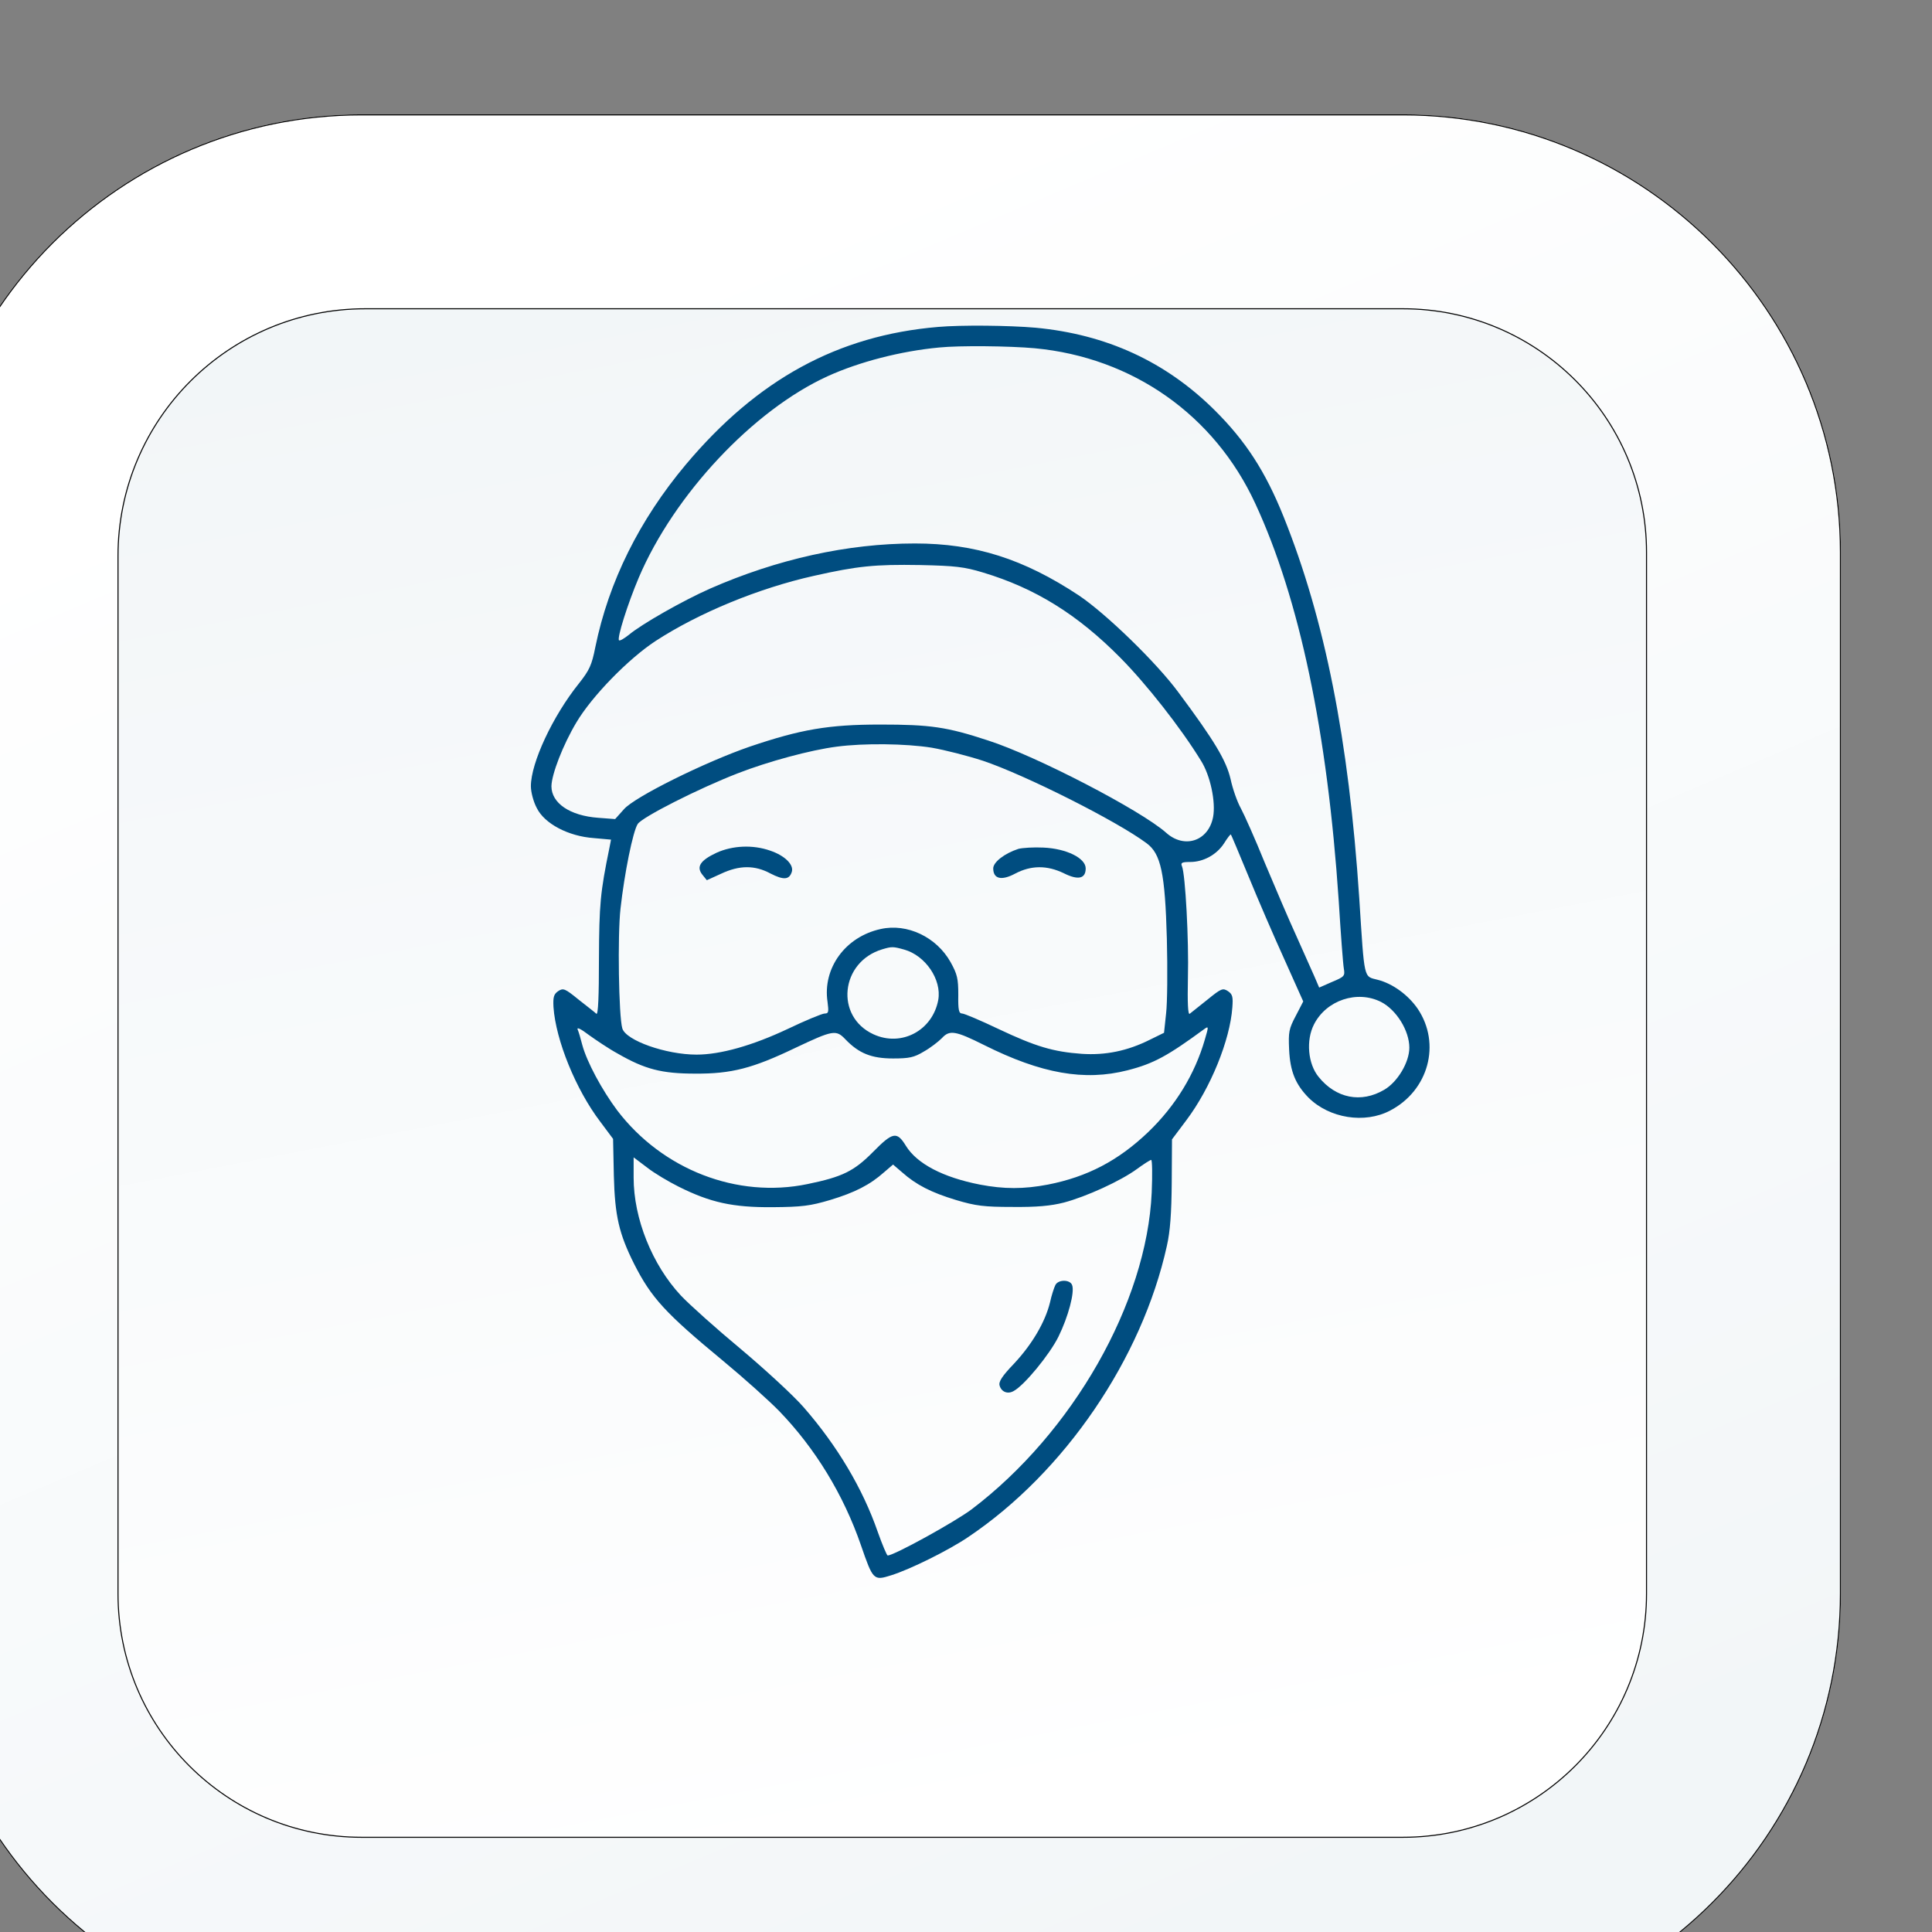 <?xml version="1.0" encoding="UTF-8" standalone="no"?>
<!-- Created with Inkscape (http://www.inkscape.org/) -->

<svg
   width="199"
   height="199"
   viewBox="0 0 52.652 52.652"
   version="1.1"
   id="svg1"
   inkscape:version="1.4.2 (f4327f4, 2025-05-13)"
   sodipodi:docname="IkonaPrezenty.svg"
   xmlns:inkscape="http://www.inkscape.org/namespaces/inkscape"
   xmlns:sodipodi="http://sodipodi.sourceforge.net/DTD/sodipodi-0.dtd"
   xmlns:xlink="http://www.w3.org/1999/xlink"
   xmlns="http://www.w3.org/2000/svg"
   xmlns:svg="http://www.w3.org/2000/svg">
  <rect x="0" y="0" width="52.652" height="52.652" fill="#808080" stroke="none"/>
  <sodipodi:namedview
     id="namedview1"
     pagecolor="#ffffff"
     bordercolor="#666666"
     borderopacity="1.0"
     inkscape:showpageshadow="2"
     inkscape:pageopacity="0.0"
     inkscape:pagecheckerboard="true"
     inkscape:deskcolor="#d1d1d1"
     inkscape:document-units="mm"
     showborder="false"
     inkscape:zoom="0.70822811"
     inkscape:cx="296.51464"
     inkscape:cy="222.38598"
     inkscape:window-width="1920"
     inkscape:window-height="1027"
     inkscape:window-x="-8"
     inkscape:window-y="-8"
     inkscape:window-maximized="1"
     inkscape:current-layer="layer1" />
  <defs
     id="defs1">
    <linearGradient
       x1="0"
       y1="0"
       x2="1"
       y2="0"
       gradientUnits="userSpaceOnUse"
       gradientTransform="matrix(-333.255,801.505,801.505,333.255,5406.58,5831.84)"
       spreadMethod="pad"
       id="linearGradient25-2">
      <stop
         style="stop-opacity:1;stop-color:#f2f6f8"
         offset="0"
         id="stop24-4" />
      <stop
         style="stop-opacity:1;stop-color:#ffffff"
         offset="1"
         id="stop25-6" />
    </linearGradient>
    <clipPath
       clipPathUnits="userSpaceOnUse"
       id="clipPath25-19-68">
      <path
         d="m 4978.33,5793.24 c -116.74,0 -211.71,94.97 -211.71,211.72 v 503.27 c 0,116.74 94.97,211.72 211.71,211.72 h 503.28 c 116.74,0 211.72,-94.98 211.72,-211.72 v -503.27 c 0,-116.75 -94.98,-211.72 -211.72,-211.72 z"
         transform="translate(0,2.5000001e-4)"
         id="path25-2-5-57" />
    </clipPath>
    <linearGradient
       x1="0"
       y1="0"
       x2="1"
       y2="0"
       gradientUnits="userSpaceOnUse"
       gradientTransform="matrix(155.188,-767.096,-767.096,-155.188,5149.11,6656.27)"
       spreadMethod="pad"
       id="linearGradient27-2">
      <stop
         style="stop-opacity:1;stop-color:#f2f6f8"
         offset="0"
         id="stop26-1" />
      <stop
         style="stop-opacity:1;stop-color:#ffffff"
         offset="1"
         id="stop27-1" />
    </linearGradient>
    <clipPath
       clipPathUnits="userSpaceOnUse"
       id="clipPath27-2-89">
      <path
         d="m 5481.61,5886.95 h -503.27 c -65.18,0 -118.01,52.83 -118.01,118.01 v 501.53 c 0,66.13 53.61,119.74 119.74,119.74 h 501.54 c 65.17,0 118,-52.83 118,-118 v -503.27 c 0,-65.18 -52.83,-118.01 -118,-118.01 z"
         transform="translate(0,2.5000001e-4)"
         id="path27-4-5-2" />
    </clipPath>
    <clipPath
       clipPathUnits="userSpaceOnUse"
       id="clipPath25-19-68-9">
      <path
         d="m 4978.33,5793.24 c -116.74,0 -211.71,94.97 -211.71,211.72 v 503.27 c 0,116.74 94.97,211.72 211.71,211.72 h 503.28 c 116.74,0 211.72,-94.98 211.72,-211.72 v -503.27 c 0,-116.75 -94.98,-211.72 -211.72,-211.72 z"
         transform="translate(0,2.5000001e-4)"
         id="path25-2-5-57-3" />
    </clipPath>
    <clipPath
       clipPathUnits="userSpaceOnUse"
       id="clipPath27-2-89-0">
      <path
         d="m 5481.61,5886.95 h -503.27 c -65.18,0 -118.01,52.83 -118.01,118.01 v 501.53 c 0,66.13 53.61,119.74 119.74,119.74 h 501.54 c 65.17,0 118,-52.83 118,-118 v -503.27 c 0,-65.18 -52.83,-118.01 -118,-118.01 z"
         transform="translate(0,2.5000001e-4)"
         id="path27-4-5-2-6" />
    </clipPath>
    <clipPath
       clipPathUnits="userSpaceOnUse"
       id="clipPath25-19-7-6">
      <path
         d="m 4978.33,5793.24 c -116.74,0 -211.71,94.97 -211.71,211.72 v 503.27 c 0,116.74 94.97,211.72 211.71,211.72 h 503.28 c 116.74,0 211.72,-94.98 211.72,-211.72 v -503.27 c 0,-116.75 -94.98,-211.72 -211.72,-211.72 z"
         transform="translate(0,2.5000001e-4)"
         id="path25-2-5-5-7" />
    </clipPath>
    <clipPath
       clipPathUnits="userSpaceOnUse"
       id="clipPath27-2-5-4">
      <path
         d="m 5481.61,5886.95 h -503.27 c -65.18,0 -118.01,52.83 -118.01,118.01 v 501.53 c 0,66.13 53.61,119.74 119.74,119.74 h 501.54 c 65.17,0 118,-52.83 118,-118 v -503.27 c 0,-65.18 -52.83,-118.01 -118,-118.01 z"
         transform="translate(0,2.5000001e-4)"
         id="path27-4-5-7-9" />
    </clipPath>
    <linearGradient
       inkscape:collect="always"
       xlink:href="#linearGradient25-2"
       id="linearGradient3"
       gradientUnits="userSpaceOnUse"
       gradientTransform="matrix(-333.255,801.505,801.505,333.255,5406.58,5831.84)"
       x1="0"
       y1="0"
       x2="1"
       y2="0"
       spreadMethod="pad" />
    <linearGradient
       inkscape:collect="always"
       xlink:href="#linearGradient27-2"
       id="linearGradient4"
       gradientUnits="userSpaceOnUse"
       gradientTransform="matrix(155.188,-767.096,-767.096,-155.188,5149.11,6656.27)"
       x1="0"
       y1="0"
       x2="1"
       y2="0"
       spreadMethod="pad" />
  </defs>
  <g
     inkscape:label="Warstwa 1"
     inkscape:groupmode="layer"
     id="layer1">
    <g
       id="g4-7-03-5"
       transform="matrix(1.611,0,0,1.611,-181.447,-380.369)"
       style="stroke:#000000;stroke-opacity:1">
      <g
         id="g3-7-82-5"
         transform="translate(-7.317,-13.536)"
         style="stroke:#000000;stroke-opacity:1">
        <path
           id="path24-6-22-5-4"
           d="m 4978.33,5793.24 c -116.74,0 -211.71,94.97 -211.71,211.72 v 503.27 c 0,116.74 94.97,211.72 211.71,211.72 h 503.28 c 116.74,0 211.72,-94.98 211.72,-211.72 v -503.27 c 0,-116.75 -94.98,-211.72 -211.72,-211.72 h -503.28"
           style="fill:url(#linearGradient3);fill-opacity:1;fill-rule:nonzero;stroke:#000000;stroke-opacity:1"
           transform="matrix(0.035,0,0,-0.035,-48.177,486.776)"
           clip-path="url(#clipPath25-19-7-6)" />
        <path
           id="path26-9-2-0"
           d="m 5481.61,5886.95 h -503.27 c -65.18,0 -118.01,52.83 -118.01,118.01 v 501.53 c 0,66.13 53.61,119.74 119.74,119.74 h 501.54 c 65.17,0 118,-52.83 118,-118 v -503.27 c 0,-65.18 -52.83,-118.01 -118,-118.01"
           style="fill:url(#linearGradient4);fill-opacity:1;fill-rule:nonzero;stroke:#000000;stroke-opacity:1"
           transform="matrix(0.035,0,0,-0.035,-48.177,486.776)"
           clip-path="url(#clipPath27-2-5-4)" />
      </g>
    </g>
    <g
       transform="matrix(0.007,0,0,-0.007,8.798,43.861)"
       fill="#000000"
       stroke="none"
       id="g4-2"
       style="fill:#004d80;fill-opacity:1">
      <path
         d="m 2395,4993 c -390,-33 -703,-204 -982,-536 -181,-216 -300,-456 -352,-710 -14,-71 -23,-90 -64,-142 -102,-127 -187,-309 -187,-400 0,-23 10,-61 23,-85 30,-61 123,-110 222,-117 l 67,-6 -6,-31 c -36,-175 -40,-221 -41,-433 0,-146 -3,-219 -10,-214 -5,5 -36,29 -69,55 -54,44 -60,46 -80,33 -17,-12 -20,-23 -18,-62 9,-129 87,-321 182,-446 l 50,-67 3,-143 c 4,-157 20,-226 79,-344 67,-132 121,-191 346,-377 81,-67 179,-155 219,-196 140,-145 250,-325 318,-522 47,-136 49,-139 118,-117 74,23 225,98 300,149 375,252 676,694 773,1133 13,57 18,127 19,247 l 1,168 57,76 c 93,124 169,310 178,438 3,40 1,51 -17,63 -20,13 -26,11 -80,-33 -33,-26 -63,-50 -69,-55 -7,-5 -9,43 -7,139 4,149 -10,403 -23,435 -6,14 -1,17 32,17 51,0 103,28 132,73 13,21 25,36 26,34 2,-1 32,-74 69,-163 36,-88 99,-234 140,-324 l 73,-163 -29,-56 c -27,-51 -29,-63 -26,-131 4,-86 25,-136 76,-188 81,-80 218,-102 317,-50 150,78 199,260 108,396 -37,54 -97,98 -155,113 -57,15 -52,-6 -73,319 -41,618 -134,1084 -294,1483 -71,177 -148,296 -270,417 -190,188 -420,294 -696,320 -103,9 -289,11 -380,3 z m 377,-83 c 381,-36 699,-260 858,-604 173,-373 281,-891 325,-1546 8,-129 17,-249 20,-265 5,-29 2,-32 -46,-52 l -50,-22 -18,42 c -10,23 -42,94 -70,157 -29,63 -84,192 -123,285 -38,94 -81,190 -94,214 -14,25 -32,76 -40,114 -17,72 -62,148 -202,336 -85,116 -283,308 -389,379 -215,142 -403,202 -638,202 -262,0 -536,-61 -798,-176 -106,-47 -266,-138 -316,-180 -18,-14 -34,-24 -38,-21 -8,9 33,140 77,244 138,324 446,652 735,784 123,56 285,98 435,112 79,8 272,6 372,-3 z m -202,-873 c 203,-61 368,-163 535,-332 100,-101 235,-272 314,-401 36,-57 58,-160 47,-219 -18,-94 -112,-125 -183,-61 -98,87 -506,299 -693,359 -161,53 -225,62 -420,62 -202,0 -310,-19 -508,-86 -174,-60 -449,-196 -490,-244 l -34,-38 -66,5 c -110,8 -182,57 -182,123 1,47 45,161 97,248 61,103 203,248 308,317 169,110 402,206 617,254 169,38 237,45 413,42 138,-3 172,-7 245,-29 z m -200,-682 c 52,-9 142,-32 200,-51 164,-55 522,-235 637,-321 56,-41 72,-117 79,-372 3,-119 2,-250 -3,-291 l -8,-75 -55,-27 c -88,-44 -173,-61 -265,-55 -111,8 -179,28 -325,97 -69,33 -133,60 -141,60 -13,0 -16,14 -15,73 0,63 -4,80 -30,127 -55,98 -169,152 -272,129 -138,-30 -227,-153 -207,-284 5,-39 4,-45 -11,-45 -10,0 -75,-27 -144,-60 -138,-65 -262,-100 -355,-100 -119,0 -275,55 -289,102 -14,46 -19,363 -7,467 15,135 48,300 67,329 18,27 237,138 389,197 118,46 284,91 386,104 106,14 268,12 369,-4 z m -107,-786 c 83,-23 147,-117 133,-196 -22,-119 -143,-184 -252,-134 -151,69 -129,282 34,331 37,11 42,11 85,-1 z m 1857,-204 c 60,-31 110,-112 110,-178 0,-57 -46,-134 -98,-164 -90,-53 -188,-33 -255,50 -42,51 -50,143 -18,205 48,94 168,134 261,87 z M 1148,2164 c 106,-61 171,-78 302,-78 141,-1 224,21 387,99 150,71 161,73 198,34 52,-54 101,-74 185,-74 63,0 82,4 120,27 25,14 56,38 70,52 30,33 53,29 165,-27 222,-111 390,-141 558,-98 102,26 156,56 298,160 18,13 18,11 3,-40 -39,-135 -114,-258 -220,-360 -117,-112 -238,-175 -391,-205 -94,-18 -171,-18 -265,0 -143,28 -245,81 -288,151 -35,57 -51,54 -127,-23 -75,-76 -120,-98 -256,-126 -274,-57 -565,56 -741,287 -59,79 -118,188 -136,255 -6,24 -14,51 -18,60 -4,10 13,2 43,-21 28,-20 78,-54 113,-73 z m 237,-518 c 124,-62 211,-81 365,-80 117,1 147,5 225,28 96,29 155,59 210,108 l 35,30 35,-30 c 55,-49 114,-79 210,-108 77,-23 109,-27 220,-27 94,-1 149,4 200,17 87,23 221,84 285,131 26,19 51,35 55,35 4,0 5,-57 2,-127 -19,-429 -307,-935 -702,-1234 -66,-49 -301,-179 -326,-179 -3,0 -21,42 -39,93 -58,167 -157,334 -288,484 -40,46 -151,148 -245,227 -95,79 -199,172 -233,208 -112,120 -184,300 -184,459 v 79 l 53,-40 c 28,-22 84,-55 122,-74 z"
         id="path1-7"
         style="fill:#004d80;fill-opacity:1" />
      <path
         d="m 1533,2946 c -64,-30 -80,-55 -55,-86 l 17,-21 55,25 c 72,34 132,34 193,1 51,-26 73,-25 83,7 8,28 -28,63 -84,82 -68,24 -147,20 -209,-8 z"
         id="path2-6"
         style="fill:#004d80;fill-opacity:1" />
      <path
         d="m 2708,2961 c -55,-18 -98,-52 -98,-76 0,-41 32,-49 86,-20 61,32 123,33 189,1 56,-28 85,-21 85,19 0,40 -75,77 -164,81 -39,2 -83,-1 -98,-5 z"
         id="path3-14"
         style="fill:#004d80;fill-opacity:1" />
      <path
         d="m 2852,1263 c -5,-10 -15,-40 -21,-68 -19,-77 -70,-163 -139,-237 -48,-50 -62,-72 -57,-87 7,-24 31,-34 54,-21 41,21 141,143 175,212 38,77 64,174 53,201 -8,22 -54,22 -65,0 z"
         id="path4-2"
         style="fill:#004d80;fill-opacity:1" />
    </g>
  </g>
</svg>
